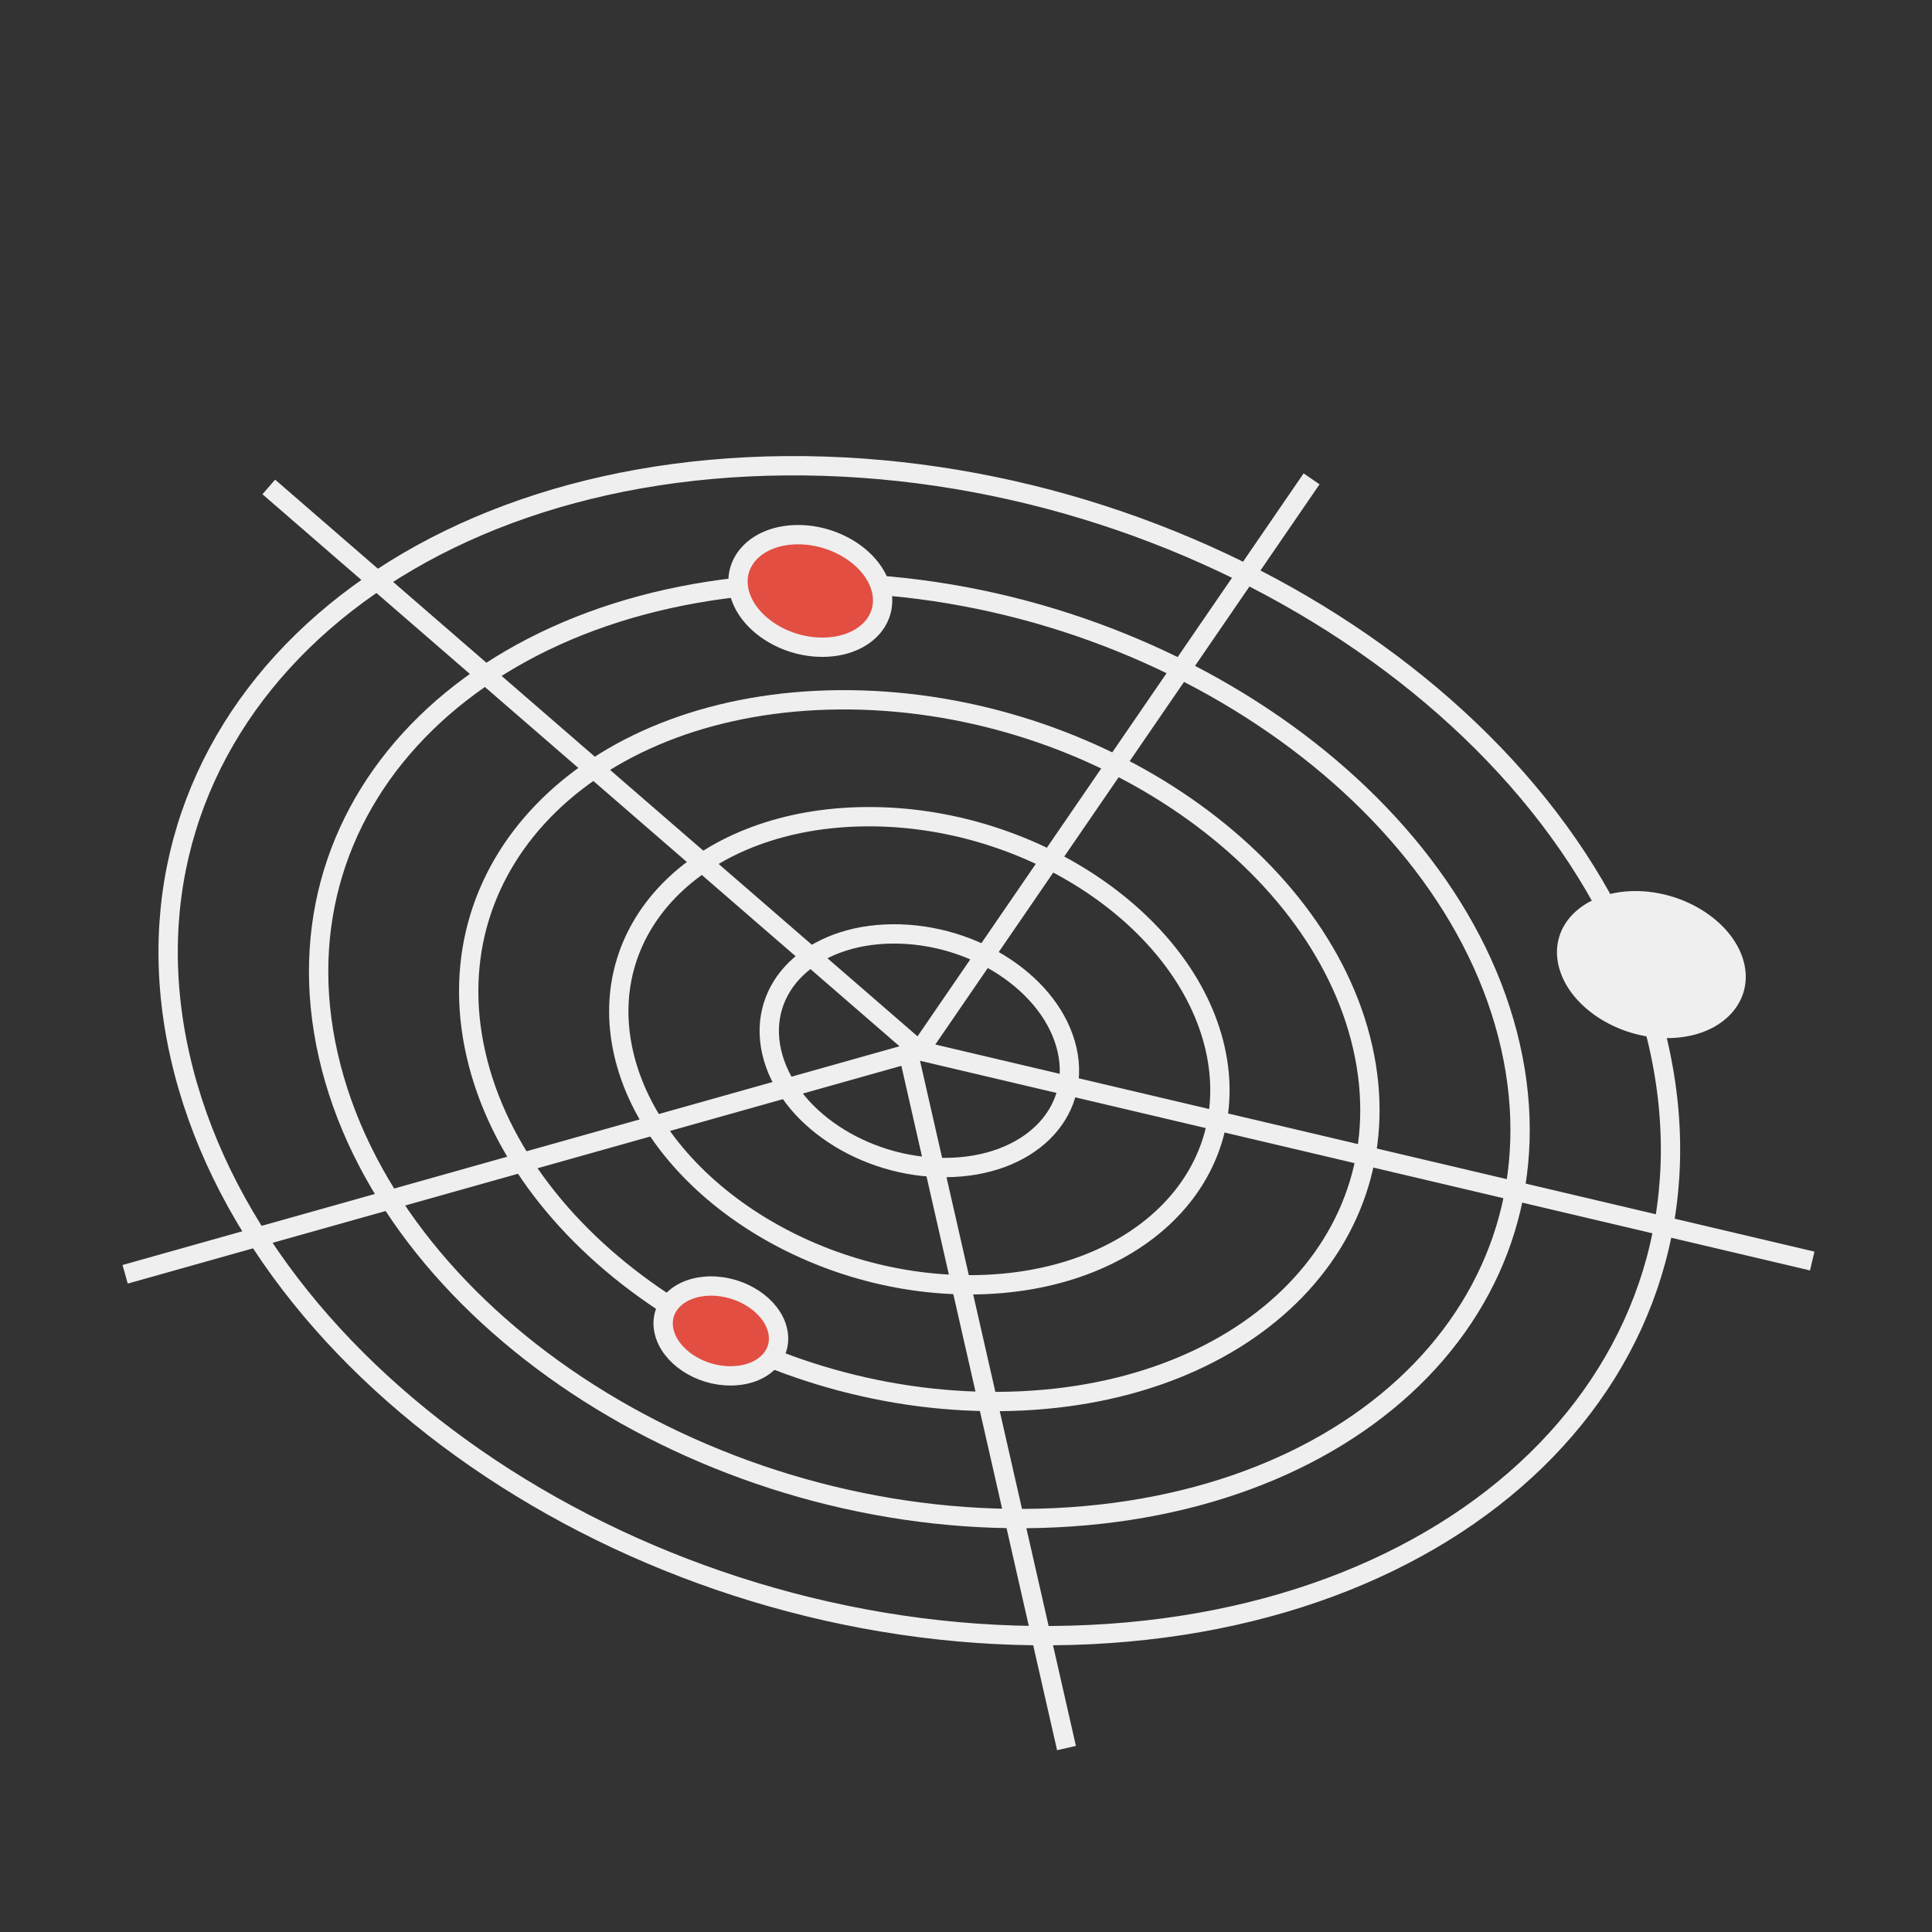 <?xml version="1.0" encoding="utf-8"?>
<!-- Generator: Adobe Illustrator 16.0.0, SVG Export Plug-In . SVG Version: 6.00 Build 0)  -->
<!DOCTYPE svg PUBLIC "-//W3C//DTD SVG 1.1//EN" "http://www.w3.org/Graphics/SVG/1.1/DTD/svg11.dtd">
<svg version="1.1" xmlns="http://www.w3.org/2000/svg" xmlns:xlink="http://www.w3.org/1999/xlink" x="0px" y="0px" width="100px"
	 height="100px" viewBox="0 0 100 100" enable-background="new 0 0 100 100" xml:space="preserve">
<rect x="0" y="0" width="100" height="100" fill="#333333" stroke="none"/>
<g id="Layer_2" display="none">
	<rect display="inline" fill="#E24E42" width="103.5" height="100"/>
</g>
<g id="bg-red">
	<path fill="none" stroke="#EFEFEF" stroke-miterlimit="10" d="M85.844,54.093C82.04,37.361,61.831,23.946,40.696,24.107
		C19.564,24.273,5.521,37.958,9.324,54.684C13.126,71.406,33.337,84.83,54.473,84.66C75.604,84.496,89.646,70.814,85.844,54.093z"/>
	<path fill="none" stroke="#EFEFEF" stroke-miterlimit="10" d="M53.093,78.6c-16.925,0.129-33.058-10.58-36.102-23.976
		c-3.047-13.394,8.163-24.318,25.085-24.452c16.92-0.126,33.061,10.583,36.104,23.975C81.229,67.543,70.016,78.466,53.093,78.6z"/>
	<path fill="none" stroke="#EFEFEF" stroke-miterlimit="10" d="M70.533,54.21c-2.28-10.042-14.391-18.085-27.082-17.988
		c-12.687,0.102-21.103,8.303-18.817,18.34c2.283,10.041,14.393,18.082,27.082,17.98C64.406,72.451,72.816,64.247,70.533,54.21z"/>
	<path fill="none" stroke="#EFEFEF" stroke-miterlimit="10" d="M50.343,66.501c-8.454,0.065-16.544-5.308-18.067-11.995
		c-1.521-6.688,4.107-12.171,12.557-12.234c8.448-0.065,16.538,5.311,18.062,11.998C64.415,60.957,58.786,66.436,50.343,66.501z"/>
	<path fill="none" stroke="#EFEFEF" stroke-miterlimit="10" d="M55.229,54.326c-0.768-3.352-4.784-6.019-9.02-5.987
		c-4.237,0.031-7.029,2.754-6.268,6.109c0.764,3.354,4.782,6.021,9.023,5.983C53.197,60.4,55.992,57.68,55.229,54.326z"/>
	<g>
		<line fill="none" stroke="#EFEFEF" stroke-miterlimit="10" x1="47.027" y1="54.553" x2="55.202" y2="90.479"/>
		<line fill="none" stroke="#EFEFEF" stroke-miterlimit="10" x1="47.586" y1="54.384" x2="93.8" y2="65.271"/>
		<line fill="none" stroke="#EFEFEF" stroke-miterlimit="10" x1="47.586" y1="54.384" x2="67.887" y2="24.786"/>
		<line fill="none" stroke="#EFEFEF" stroke-miterlimit="10" x1="47.586" y1="54.384" x2="13.912" y2="25.204"/>
		<line fill="none" stroke="#EFEFEF" stroke-miterlimit="10" x1="47.586" y1="54.384" x2="6.477" y2="65.957"/>
	</g>
	<path fill="#E24E42" stroke="#EFEFEF" stroke-miterlimit="10" d="M45.626,30.561c0.363,1.607-0.987,2.924-3.025,2.939
		c-2.033,0.018-3.975-1.274-4.343-2.882c-0.367-1.61,0.985-2.929,3.017-2.944C43.31,27.661,45.257,28.951,45.626,30.561z"/>
	<path fill="#E24E42" stroke="#EFEFEF" stroke-miterlimit="10" d="M40.25,68.868c0.295,1.286-0.787,2.338-2.412,2.346
		c-1.623,0.017-3.174-1.016-3.466-2.304c-0.292-1.277,0.782-2.332,2.409-2.346C38.408,66.555,39.958,67.588,40.25,68.868z"/>
	<path fill="#EFEFEF" d="M90.284,49.889c0.473,2.093-1.289,3.824-3.944,3.843c-2.65,0.021-5.197-1.67-5.674-3.771
		c-0.48-2.094,1.293-3.816,3.943-3.841C87.262,46.106,89.803,47.789,90.284,49.889z"/>
</g>
</svg>

